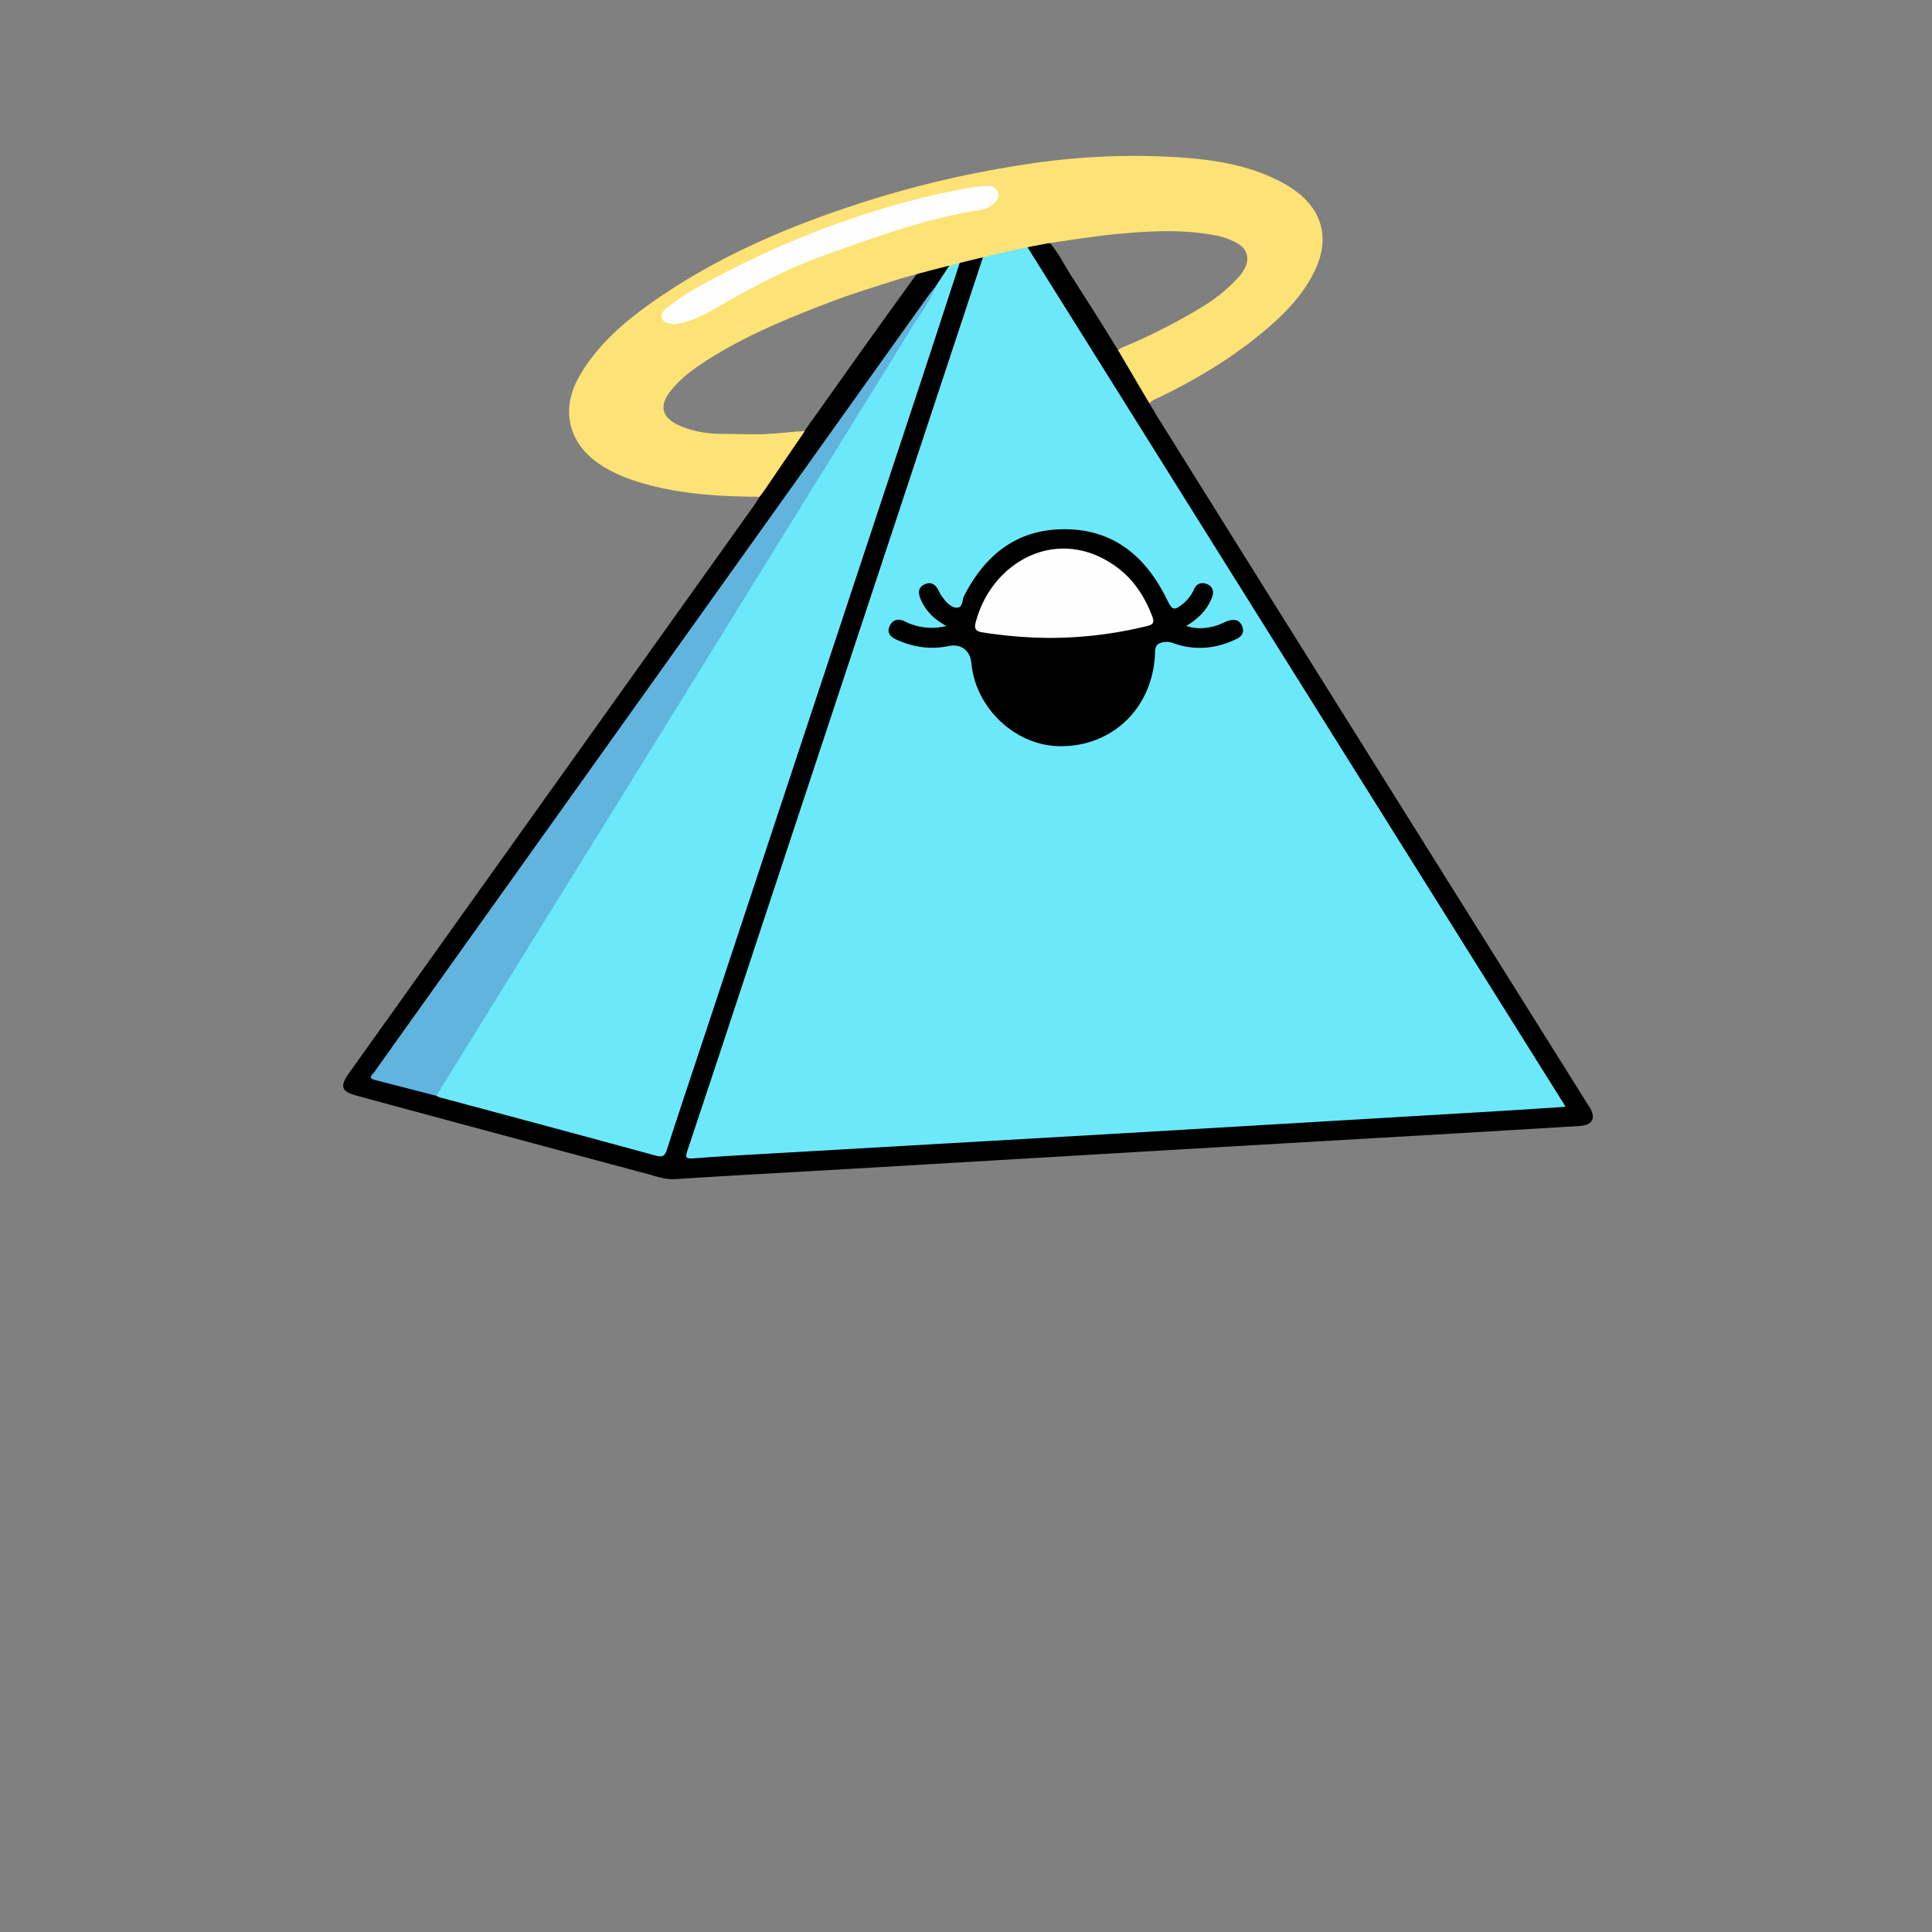 <svg xmlns="http://www.w3.org/2000/svg" viewBox="0 0 1000 1000"><rect x="0" y="0" width="1000" height="1000" fill="#808080" stroke="none"/><defs><style>.cls-1{fill:#fde275;}.cls-2{fill:#6be9fb;}.cls-3{fill:#61b4de;}.cls-4{fill:#fefefe;}.cls-5{fill:#fff;opacity:0;}</style></defs><g id="Шар_2" data-name="Шар 2"><g id="Angel"><path d="M594.8,208.88q29.44,47.14,58.9,94.3Q737.46,437,821.26,570.73c.53.85,1.09,1.68,1.6,2.54,3.31,5.54,1.35,9.15-5.21,9.54q-33.37,2-66.75,4-69.25,4-138.53,8.05-85,5-169.91,10c-31.06,1.81-62.13,3.49-93.19,5.44-5,.32-9.51-1.42-14.1-2.65q-75.33-20.14-150.61-40.56c-7.87-2.12-8.8-4.76-4-11.53Q285.84,408,391.07,260.53c.77-1.07,1.4-2.23,2.09-3.36,1.63-4.84,5.41-8.29,8.13-12.42,4.5-6.8,9.72-13.1,14-20.06,20-28.28,40.06-56.55,60.45-84.57,4.83-3.28,10.06-5.16,16-4.57,1.84,1.91.24,3.37-.72,4.82-2,3-4.17,6-6.32,9-13.81,18.58-26.91,37.67-40.38,56.5q-49,68.49-97.9,137-49.83,69.72-99.51,139.55Q222.17,517,197.51,551.57c-3.95,5.56-5.13,5.73,2.54,7.72,8.87,2.3,17.64,5,26.58,7,28.08,7.8,56.29,15.11,84.38,22.81,8.19,2.25,16.42,4.33,24.61,6.6,7.2,2,7.26,1.9,9.59-5.06,15-44.68,29.5-89.51,44.39-134.22q29.75-89.34,59.2-178.77c15.41-47,31.32-93.82,46.62-140.85a7.86,7.86,0,0,1,1.46-3.14c3.81-1.83,7.63-3.65,12-2,1.84,2.71.07,5.17-.72,7.57q-29.31,88.5-58.54,177c-15.37,46.69-31.21,93.22-46.35,140-14.58,45-29.87,89.81-44.67,134.75-.42,1.27-.85,2.53-1.23,3.81-.77,2.66.13,3.6,2.95,3.44,21.58-1.24,43.16-2.54,64.75-3.75,22.75-1.27,45.49-2.65,68.23-4l67.73-4,68.23-4q33.87-2,67.74-4,33.36-1.93,66.73-4c12.94-.79,25.93-1.12,38.83-2.52,5.12-.56,5.2-.92,2.41-5.35q-47.81-75.92-95.28-152-37.43-59.73-74.81-119.46-43-68.61-86-137.21c-5.31-8.47-10.58-17-15.9-25.43-1.06-1.69-2.17-3.4-1.63-5.58,3.39-3.09,7.23-3.48,11.4-1.94,4.84,5.31,7.91,11.82,11.75,17.81,8.26,12.84,16.48,25.71,24.36,38.79,3.7,7,8.28,13.52,12.41,20.29C592.66,204.08,594.28,206.2,594.8,208.88Z"/><path class="cls-1" d="M509.16,131.61l-11.89,2.83c-1.57,1-2.91,2.56-5.08,1.79-5.61.49-11,1.56-15.89,4.63-15.42,5.25-31.13,9.62-46.37,15.42-21.17,8.06-42.09,16.64-61.44,28.57-7.95,4.9-15.61,10.21-21.47,17.65S342.43,216,351.14,220c7.36,3.41,15.33,4.58,23.34,4.59,11.29,0,22.6.78,33.88-.78,2.69-.37,5.67-.84,8.2,1.05-7.53,10.95-14.84,22.07-23.4,32.27C373.84,257,354.6,256,335.81,251c-9.2-2.45-18.12-5.66-26-11.13-15.88-11-19.61-28.34-9.93-45.13,8.86-15.36,21.73-26.89,35.86-37,35.31-25.29,74.83-41.77,116-54.63a539.46,539.46,0,0,1,77.14-17.74A368.21,368.21,0,0,1,608,81.29c18.93,1.14,37.76,3.76,54.93,12.82a55,55,0,0,1,10,6.56c12.06,10.16,14.84,23.92,7.89,38.79-6.65,14.26-17.68,24.84-29.69,34.52-15.49,12.5-32.49,22.59-50.34,31.33-2.07,1-4.38,1.7-6,3.57a243.9,243.9,0,0,1-16.73-26.68c1.11-1.87,3.09-2.43,4.91-3.21a307.49,307.49,0,0,0,38.6-19.72,84,84,0,0,0,18.64-14.89,24.22,24.22,0,0,0,4.36-6c2.19-4.77.87-9.31-3.58-12.12a35.35,35.35,0,0,0-12.59-4.55c-16-3-32-2.19-48.13-.79-12.59,1.1-25,3.22-37.55,4.86-4.06-1.58-7.69.58-11.47,1.33C524.16,129.9,516.92,132,509.16,131.61Z"/><path class="cls-2" d="M509.16,131.61c7.3-1.86,14.58-3.76,22.1-4.54Q583.79,211,636.33,295q85.38,136.35,170.8,272.68c1,1.52,1.89,3,3.21,5.18-10.61.69-20.62,1.4-30.65,2q-101.62,6-203.27,12Q486.74,592,397.06,597.16c-12.79.74-25.58,1.4-38.35,2.43-3.94.32-4-.7-2.93-3.94q15.93-47.76,31.66-95.57,60.46-182.8,120.92-365.6C508.68,133.54,508.9,132.57,509.16,131.61Z"/><path class="cls-2" d="M492.19,136.23c1.48-1.21,3.28-1.48,5.08-1.79-7.22,22.09-14.38,44.2-21.68,66.27Q420.32,367.89,365,535c-6.57,19.85-13.26,39.67-19.66,59.58-1.12,3.48-2,4.64-6.05,3.53C302.12,587.94,264.89,578,227.68,568a12,12,0,0,1-1.77-.77c-.86-2.28.77-3.8,1.78-5.43q32.38-52.2,64.68-104.48,31.42-50.74,62.85-101.5,47.36-76.43,94.68-152.88c11.22-18.09,22.34-36.25,34-54.05Q488,142.55,492.19,136.23Z"/><path class="cls-3" d="M483.92,148.88c-2.46,7-7.05,12.7-10.85,18.87C452.63,201,432,234.11,411.47,267.29q-31.73,51.25-63.38,102.55-27.27,44.06-54.58,88.07-29.65,47.85-59.29,95.71c-2.8,4.52-5.54,9.07-8.31,13.6L194.09,559c-4.17-1.09-1.12-3-.27-4.19,8.92-12.64,17.93-25.21,26.92-37.8q130-182.17,260.05-364.34C481.74,151.33,482.87,150.13,483.92,148.88Z"/><path class="cls-4" d="M349,167.85c-2.19-.45-5.17-.33-6.31-2.86-1.31-2.87,1.36-4.61,3.17-6.1,8.64-7.16,18.63-12.19,28.5-17.32C414,121,455.58,106,499.45,97.54A114.24,114.24,0,0,1,511.3,96.2a5.07,5.07,0,0,1,5.2,3.18c1.14,2.38-.28,4.09-1.84,5.73a13.51,13.51,0,0,1-8,3.71c-27.43,4.26-53.28,13.89-79.27,23.07-20.48,7.24-39.46,17.54-58.2,28.37C363,163.85,356.5,166.87,349,167.85Z"/><path d="M489.82,324c-6.32-3.47-10.36-7.53-12.9-13-1.41-3-2.38-6.3,1.2-8.31s6.27-.26,7.86,3.38a18.79,18.79,0,0,0,2.12,3.36c1.7,2.35,3.91,4.72,6.6,5.06,3.86.48,3.16-3.8,4.25-5.94,10.54-20.66,26.45-34,50.26-34.59,26.28-.7,43.6,13.48,54.75,36.23,2.87,5.87,3.67,6.18,8.92,1.83a20.54,20.54,0,0,0,5.24-7.19c1.42-3,4-3.59,6.71-2.46,2.92,1.21,3.62,3.84,2.56,6.68C625,315.45,620.56,320,614,324c5.74,1.86,10.64,1.22,15.49-.15,2.22-.63,4.25-1.91,6.46-2.59,3-.91,5.71-.4,7,2.9,1.18,3,0,5.1-2.8,6.49-10.49,5.15-21.28,6.21-32.42,2.42a9.85,9.85,0,0,0-5.75-.68c-3.05.71-4,1.95-4.13,5.29-.85,28.42-21.82,48.89-49.41,48.55-22.3-.28-42.57-18.75-45.49-41.44-.09-.66-.14-1.33-.22-2-.75-6.24-5.48-9.71-11.67-8.4-9.48,2-18.49.58-27.21-3.4-3.15-1.44-5-3.63-3.29-7.09,1.6-3.3,4.54-3.82,7.63-2.33A30.78,30.78,0,0,0,489.82,324Z"/><path class="cls-4" d="M543.13,330.18a229.25,229.25,0,0,1-34.79-2.9c-3.59-.55-4.07-2.24-3.36-5,8.11-31.58,42.3-50.61,72.32-29.28,9.25,6.57,15.17,15.63,19.15,26.16,1.26,3.34.15,4.2-2.9,4.93A212.61,212.61,0,0,1,543.13,330.18Z"/><polygon points="577.73 179.62 597.95 213.93 593.85 212.02 573.17 185.09 577.73 179.62"/><polygon points="391.07 260.53 420.31 217.6 422.66 224.15 391.07 260.53"/><polygon class="cls-1" points="396.36 224.77 416.58 223.07 412.45 228.87 396.36 224.77"/><path class="cls-1" d="M467.33,143.82s57.51-16,85.63-19.5l-6.34-4.21-76.34,20.17Z"/><rect class="cls-5" width="1000" height="1000"/></g></g></svg>
